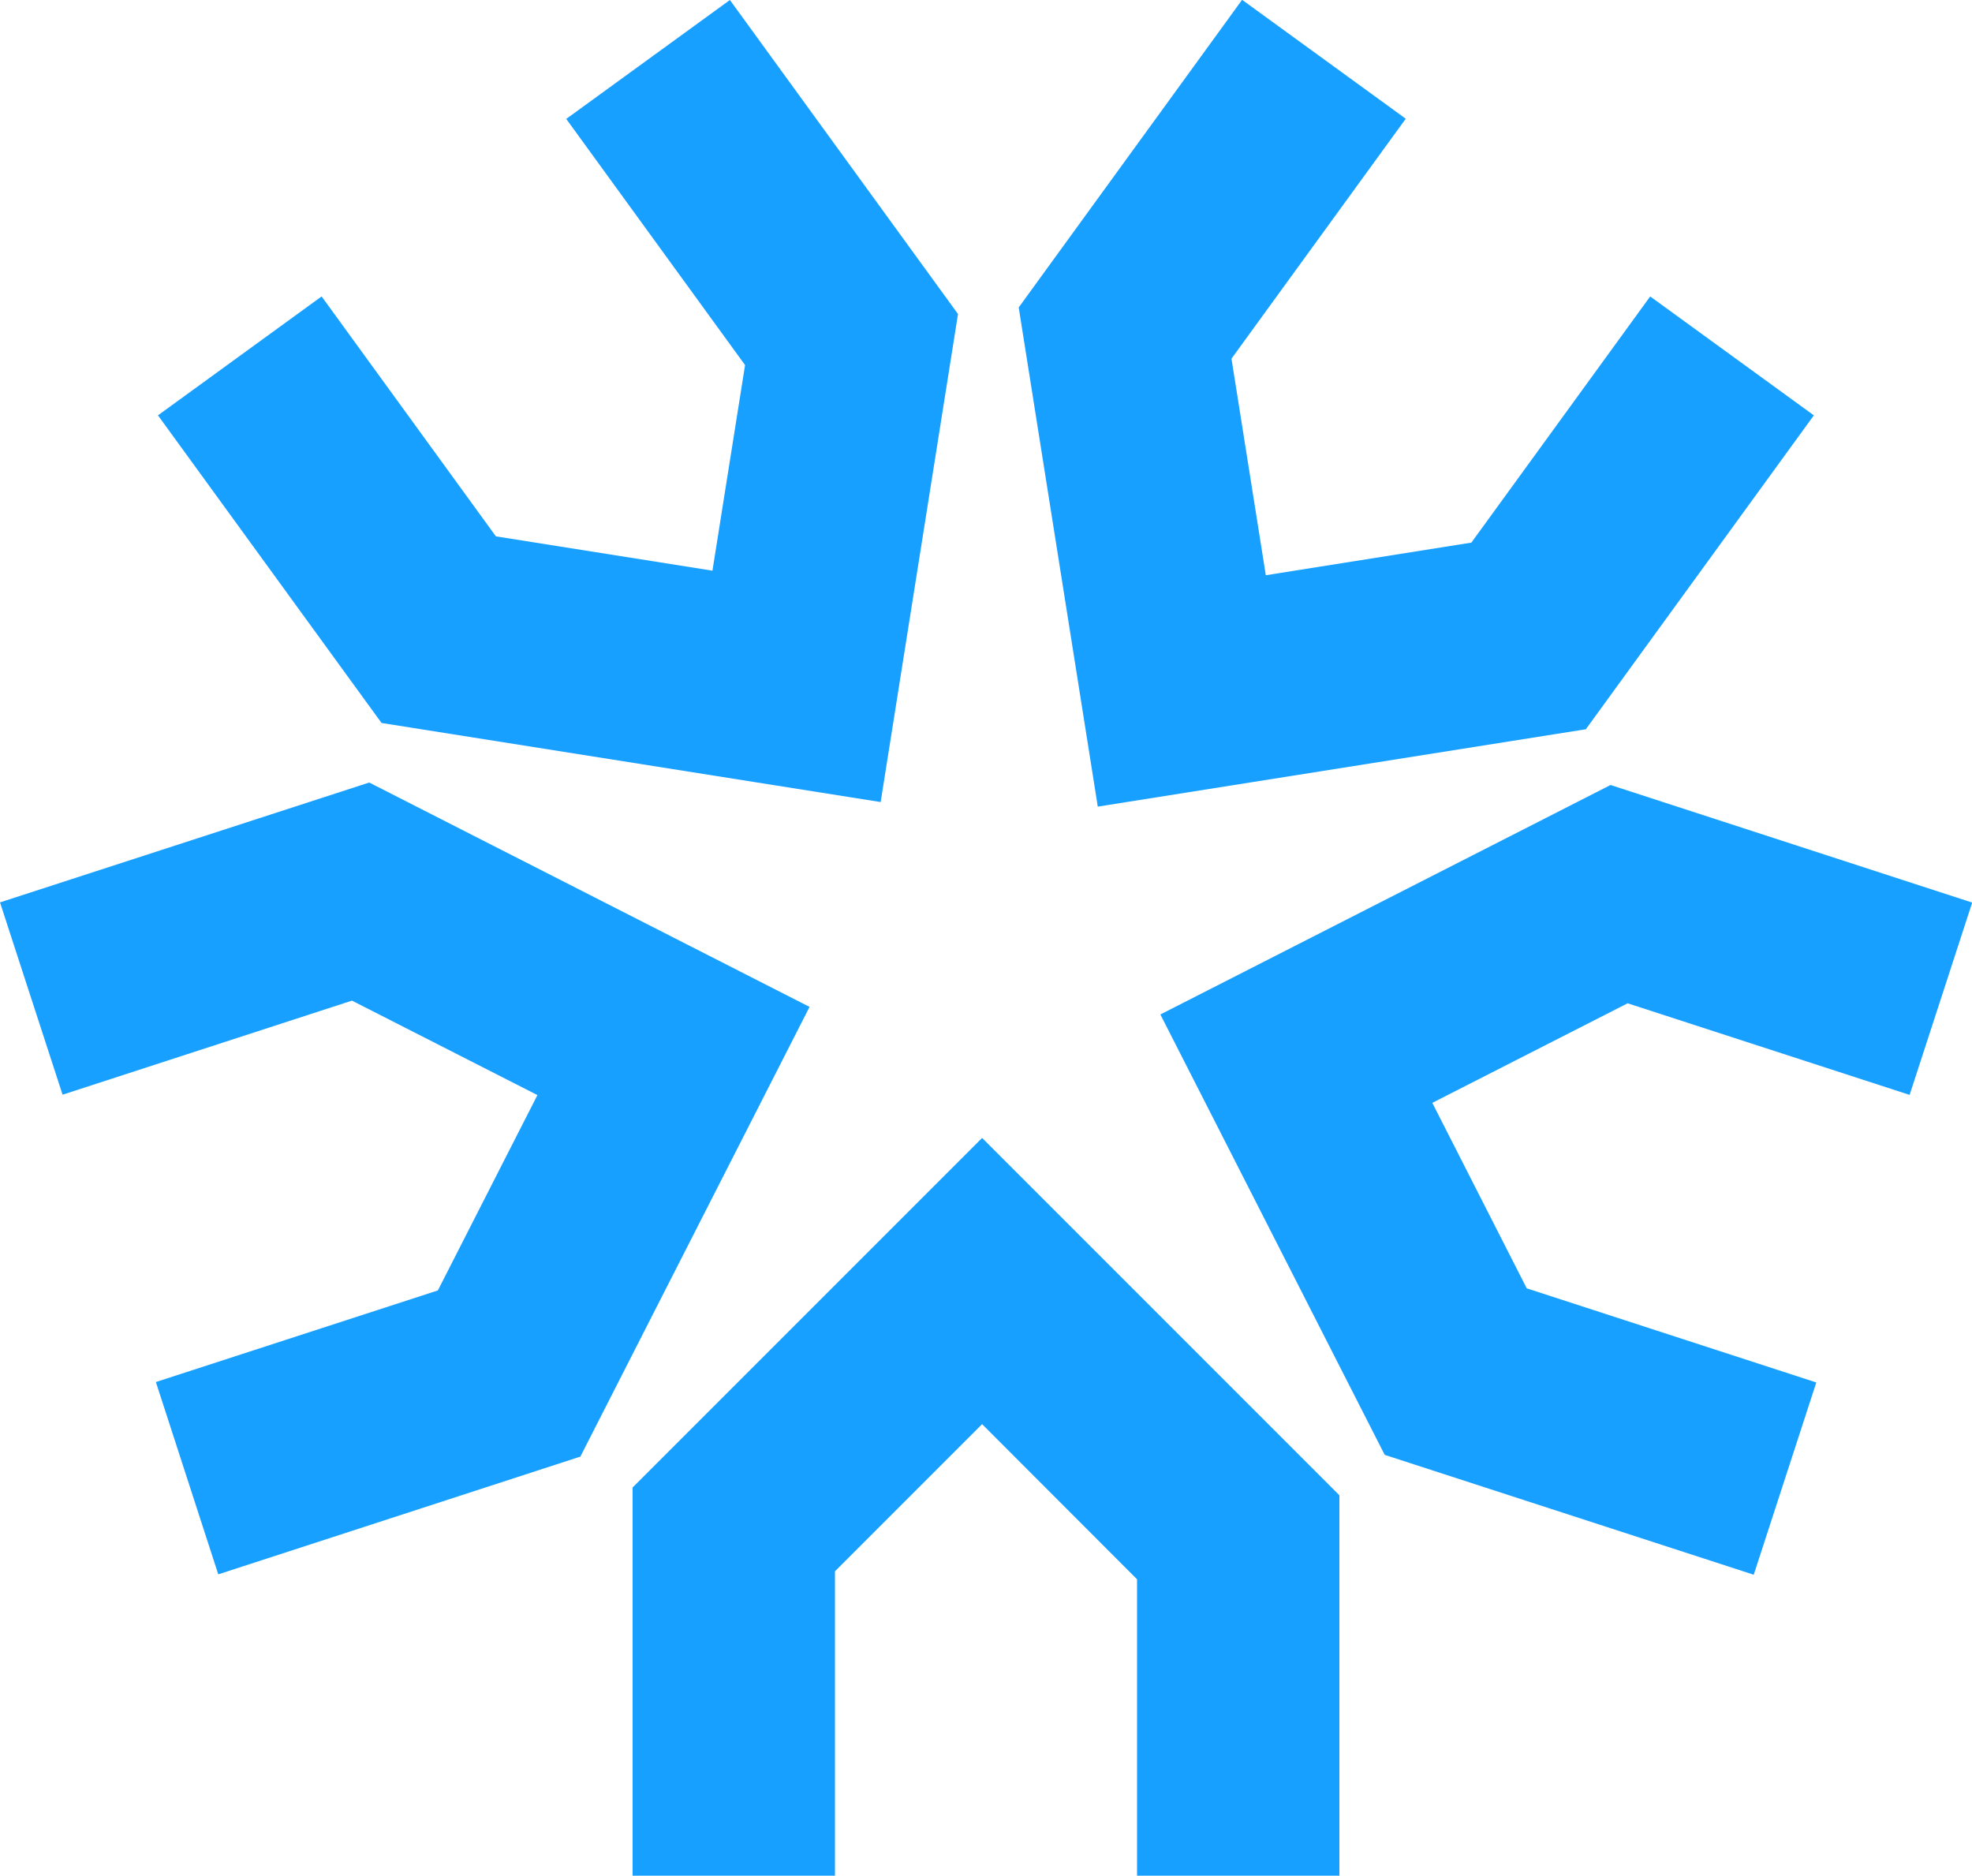<?xml version="1.0" encoding="UTF-8"?> <svg xmlns="http://www.w3.org/2000/svg" id="Layer_2" data-name="Layer 2" viewBox="0 0 103.99 98.9"><defs><style> .cls-1 { fill: #17a0ff; } </style></defs><g id="Layer_1-2" data-name="Layer 1"><path class="cls-1" d="M70.63,98.9h-10.67v-15.63l-8.17-8.18-7.76,7.76v16.05h-10.67v-20.47l18.43-18.43,18.84,18.84v20.05ZM30.59,76.83l12.1-23.74-23.22-11.83L0,47.58l3.3,10.14,15.26-4.96,9.78,4.98-5.25,10.3-14.87,4.83,3.29,10.14,19.07-6.2ZM50.52,16.56L38.49,0l-8.63,6.27,9.43,12.98-1.72,10.84-11.42-1.81-9.19-12.65-8.63,6.27,11.79,16.22,26.32,4.17,4.08-25.74ZM83.62,38.46l12.03-16.56-8.63-6.27-9.43,12.98-10.84,1.72-1.81-11.42,9.19-12.65-8.63-6.27-11.78,16.22,4.17,26.32,25.74-4.08ZM95.77,72.89l-15.26-4.96-4.98-9.78,10.3-5.25,14.87,4.83,3.3-10.14-19.07-6.2-23.74,12.1,11.83,23.22,19.46,6.32,3.3-10.14Z"></path></g></svg> 